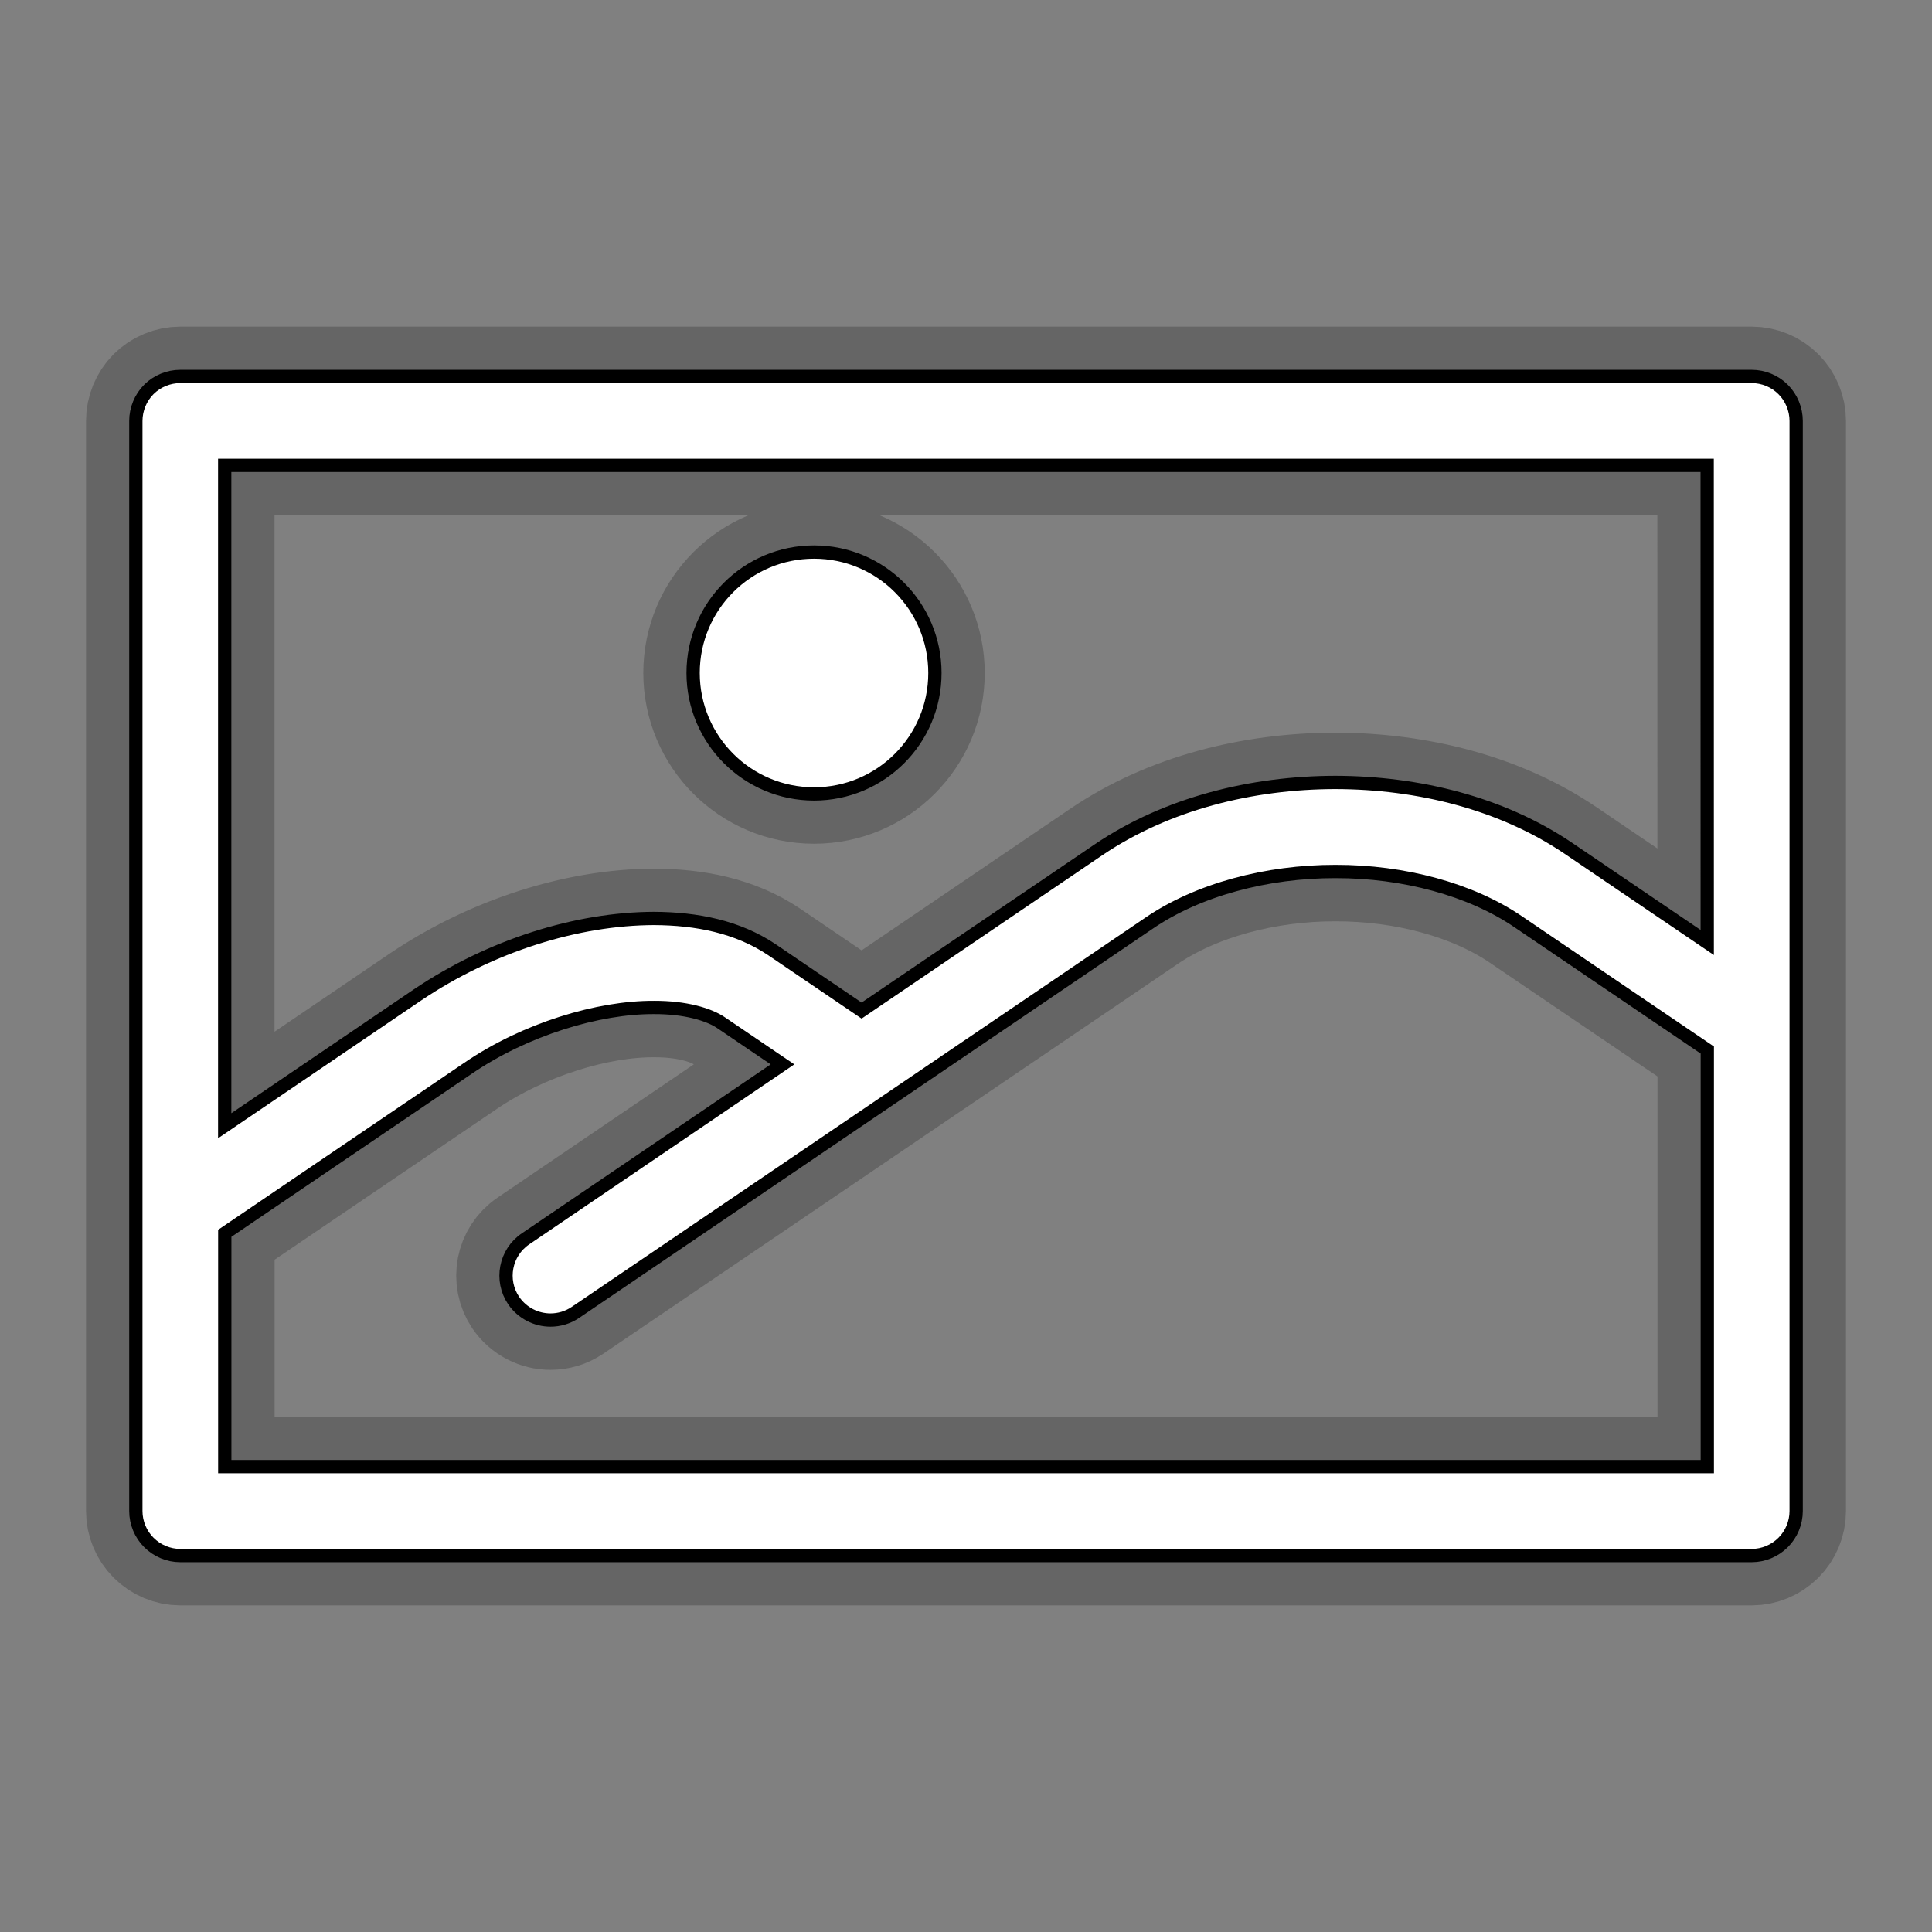 <?xml version="1.0" encoding="utf-8"?>
<!-- Garden Gnome Software - Skin Buttons -->
<!DOCTYPE svg PUBLIC "-//W3C//DTD SVG 1.1 Basic//EN" "http://www.w3.org/Graphics/SVG/1.1/DTD/svg11-basic.dtd">
<svg version="1.1" baseProfile="basic" id="Layer_1" xmlns="http://www.w3.org/2000/svg" xmlns:xlink="http://www.w3.org/1999/xlink"
			x="0px" y="0px" width="32px" height="32px" viewBox="0 0 32 32" xml:space="preserve">
	<rect x="0" y="0" width="32" height="32" fill="#808080" stroke="none"/>
	<g opacity="0.4" stroke="#3C3C3C" stroke-width="1.5" transform="translate(16,16) scale(1.1) translate(-16,-16)">
	<path d="M13.712,13.409c1.005,0,1.82-0.815,1.82-1.821c0-1.005-0.815-1.821-1.82-1.821
		c-1.006,0-1.821,0.815-1.821,1.821C11.892,12.594,12.707,13.409,13.712,13.409z M28.304,7.319
		c-0.125-0.125-0.297-0.196-0.473-0.196H4.169c-0.176,0-0.349,0.071-0.474,0.196C3.571,7.444,3.5,7.617,3.5,7.793v16.414
		c0,0.176,0.071,0.348,0.196,0.473c0.125,0.125,0.297,0.197,0.473,0.197h23.662c0.176,0,0.348-0.072,0.473-0.197
		s0.196-0.297,0.196-0.473V7.793C28.5,7.617,28.429,7.444,28.304,7.319z M4.839,8.462H27.16l0.001,7.184
		c-0.557-0.378-1.29-0.875-2.095-1.421c-1.001-0.676-2.254-0.986-3.503-0.989c-1.266,0.002-2.54,0.321-3.56,1.009l-3.575,2.426
		c-0.329-0.223-0.813-0.552-1.353-0.918c-0.514-0.344-1.129-0.466-1.774-0.469c-1.156,0.004-2.454,0.407-3.558,1.15l-2.905,1.971
		V8.462z M4.839,23.537v-3.512l3.658-2.482c0.867-0.594,1.972-0.923,2.805-0.919c0.466-0.002,0.831,0.103,1.022,0.238
		c0.333,0.226,0.645,0.437,0.913,0.619l-3.869,2.627c-0.306,0.207-0.386,0.623-0.179,0.93c0.13,0.189,0.34,0.293,0.555,0.293
		c0.129,0,0.26-0.037,0.375-0.115l8.638-5.861c0.734-0.502,1.77-0.78,2.807-0.778c1.023-0.002,2.036,0.269,2.751,0.757
		c1.258,0.853,2.346,1.591,2.847,1.931v6.273H4.839z"/>
	</g>
	<g fill="#FFFFFF" stroke="#000000" stroke-width="0.2" transform="translate(16,16) scale(1.1) translate(-16,-16)">
	<path d="M13.712,13.409c1.005,0,1.82-0.815,1.82-1.821c0-1.005-0.815-1.821-1.82-1.821
		c-1.006,0-1.821,0.815-1.821,1.821C11.892,12.594,12.707,13.409,13.712,13.409z M28.304,7.319
		c-0.125-0.125-0.297-0.196-0.473-0.196H4.169c-0.176,0-0.349,0.071-0.474,0.196C3.571,7.444,3.5,7.617,3.5,7.793v16.414
		c0,0.176,0.071,0.348,0.196,0.473c0.125,0.125,0.297,0.197,0.473,0.197h23.662c0.176,0,0.348-0.072,0.473-0.197
		s0.196-0.297,0.196-0.473V7.793C28.5,7.617,28.429,7.444,28.304,7.319z M4.839,8.462H27.16l0.001,7.184
		c-0.557-0.378-1.29-0.875-2.095-1.421c-1.001-0.676-2.254-0.986-3.503-0.989c-1.266,0.002-2.54,0.321-3.56,1.009l-3.575,2.426
		c-0.329-0.223-0.813-0.552-1.353-0.918c-0.514-0.344-1.129-0.466-1.774-0.469c-1.156,0.004-2.454,0.407-3.558,1.15l-2.905,1.971
		V8.462z M4.839,23.537v-3.512l3.658-2.482c0.867-0.594,1.972-0.923,2.805-0.919c0.466-0.002,0.831,0.103,1.022,0.238
		c0.333,0.226,0.645,0.437,0.913,0.619l-3.869,2.627c-0.306,0.207-0.386,0.623-0.179,0.93c0.13,0.189,0.34,0.293,0.555,0.293
		c0.129,0,0.26-0.037,0.375-0.115l8.638-5.861c0.734-0.502,1.77-0.78,2.807-0.778c1.023-0.002,2.036,0.269,2.751,0.757
		c1.258,0.853,2.346,1.591,2.847,1.931v6.273H4.839z"/>
	</g>
</svg>